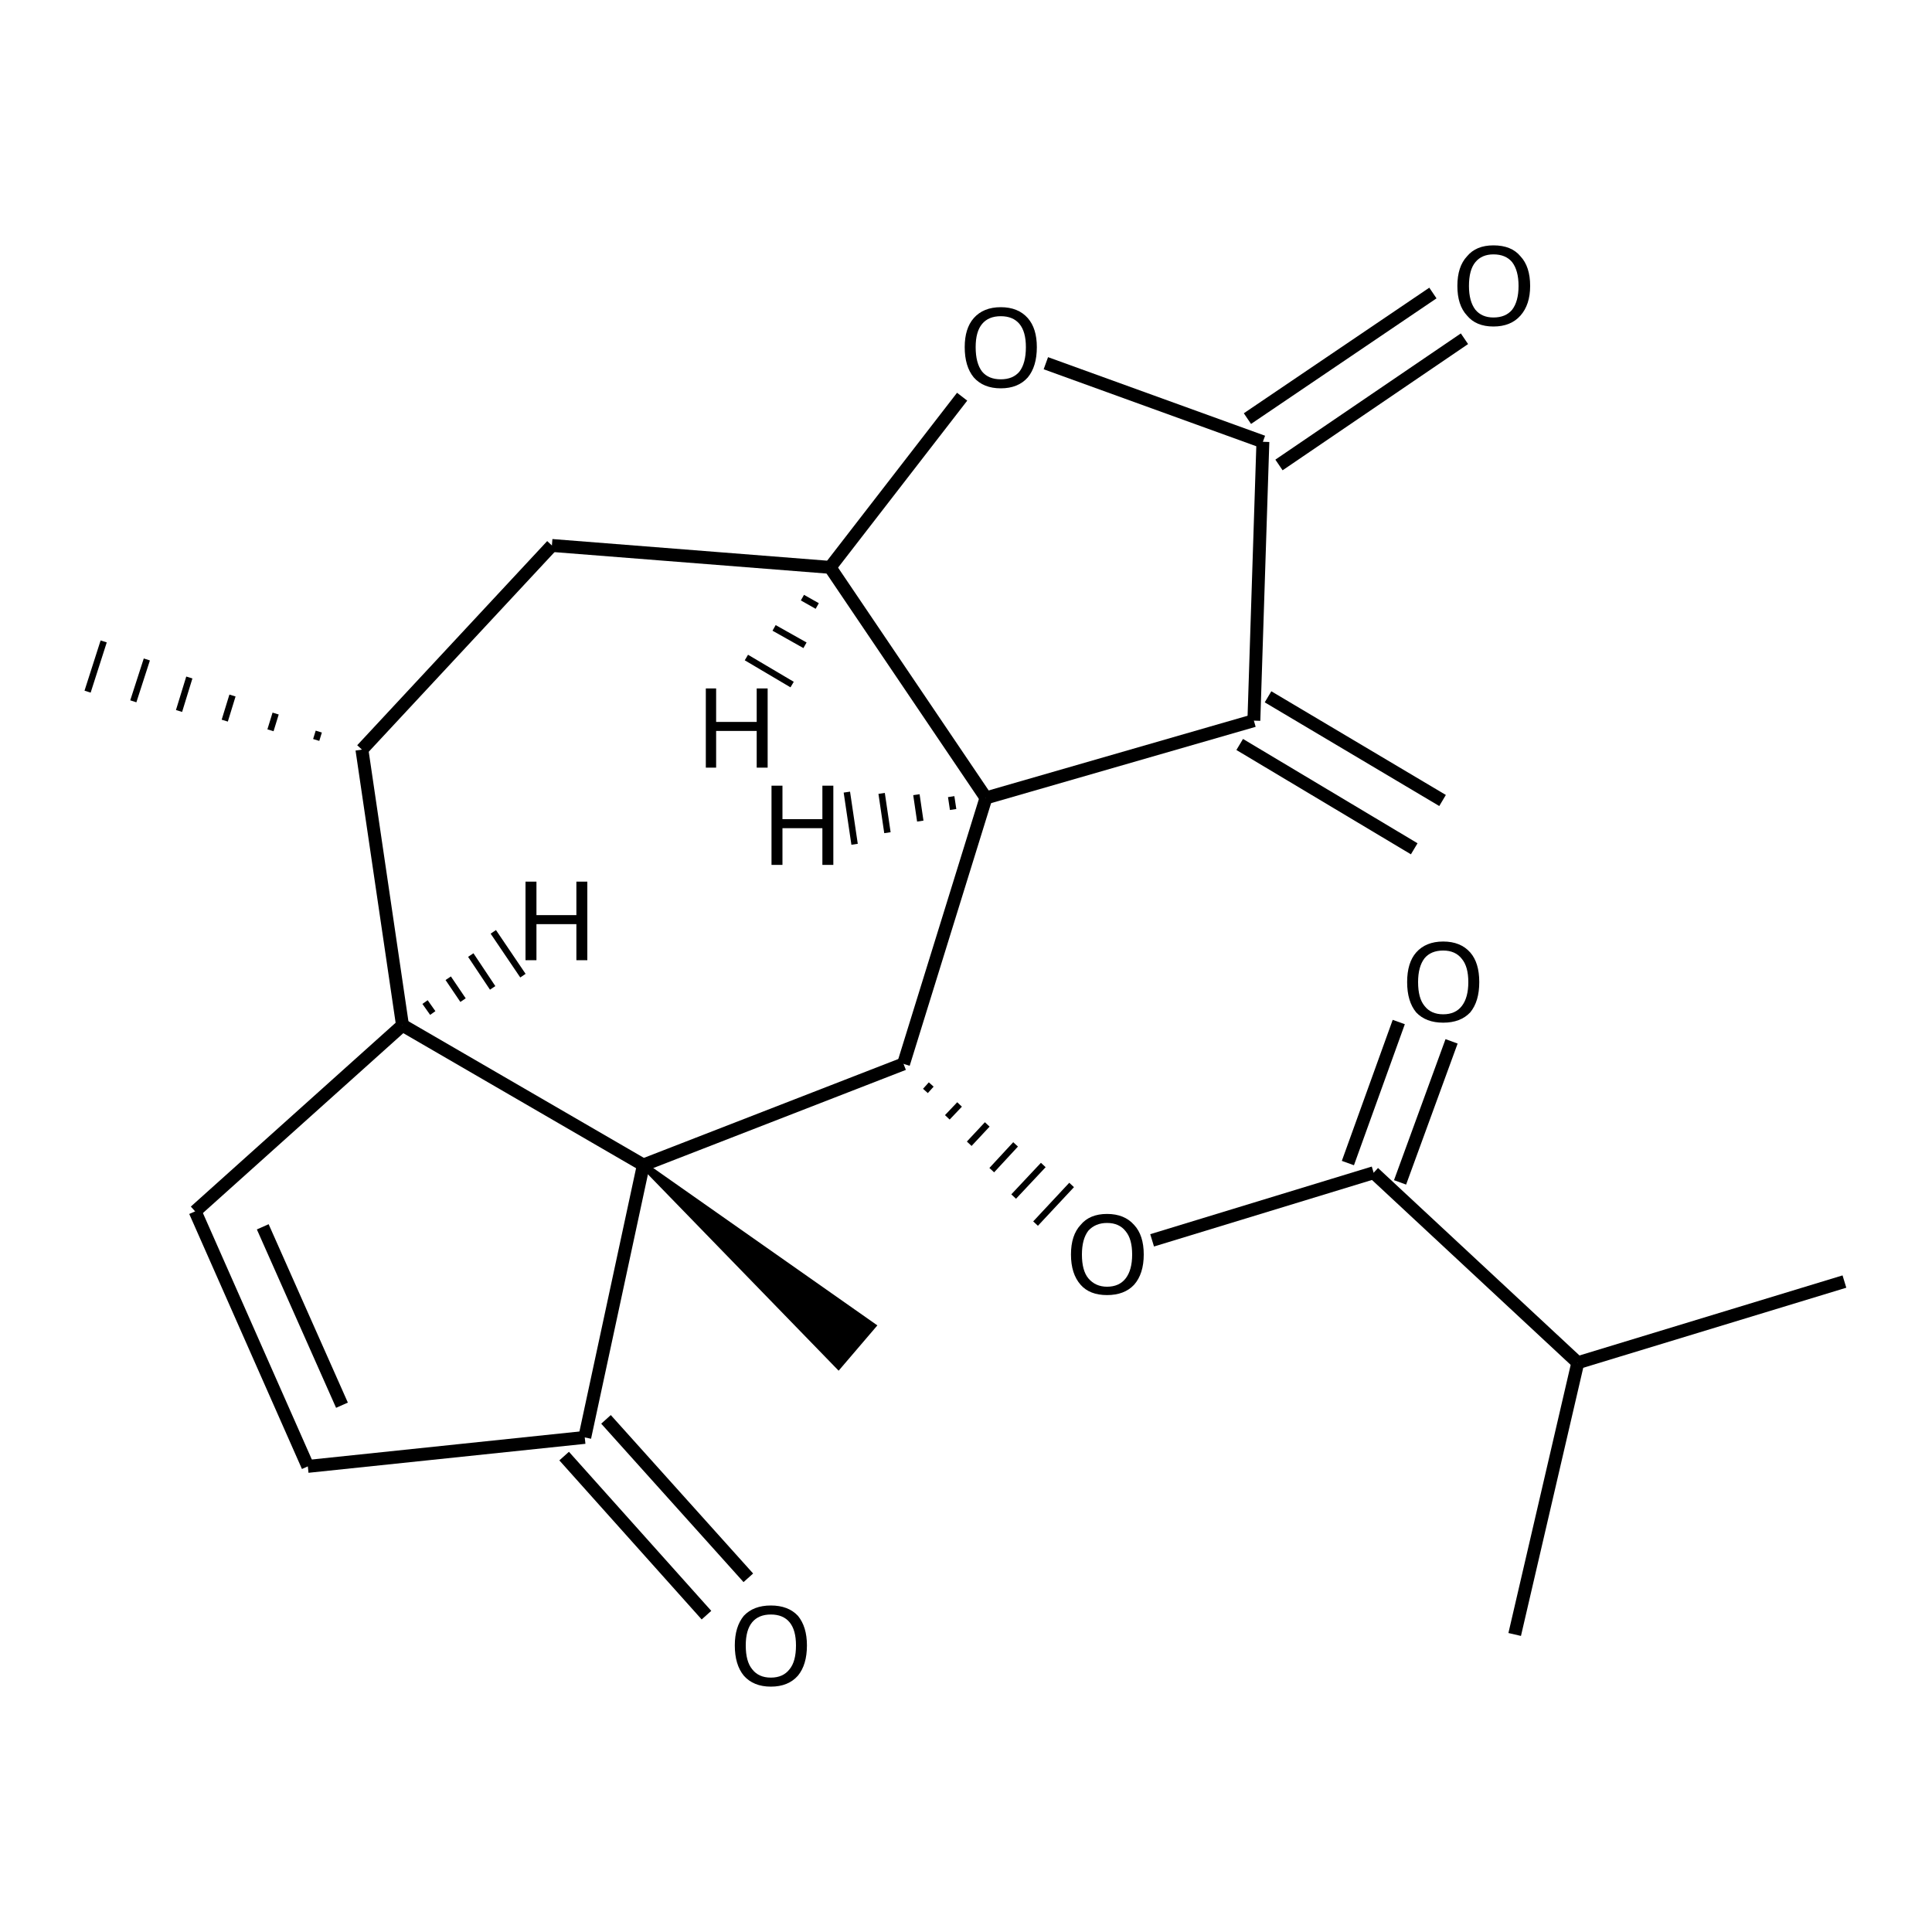 <?xml version='1.0' encoding='iso-8859-1'?>
<svg version='1.1' baseProfile='full'
              xmlns='http://www.w3.org/2000/svg'
                      xmlns:rdkit='http://www.rdkit.org/xml'
                      xmlns:xlink='http://www.w3.org/1999/xlink'
                  xml:space='preserve'
width='300px' height='300px' viewBox='0 0 300 300'>
<!-- END OF HEADER -->
<path class='bond-0 atom-0 atom-1' d='M 225.4,161.7 L 217.4,183.6' style='fill:none;fill-rule:evenodd;stroke:#000000;stroke-width:2.0px;stroke-linecap:butt;stroke-linejoin:miter;stroke-opacity:1' />
<path class='bond-0 atom-0 atom-1' d='M 217.2,158.7 L 209.3,180.6' style='fill:none;fill-rule:evenodd;stroke:#000000;stroke-width:2.0px;stroke-linecap:butt;stroke-linejoin:miter;stroke-opacity:1' />
<path class='bond-1 atom-1 atom-2' d='M 213.3,182.1 L 245.0,211.6' style='fill:none;fill-rule:evenodd;stroke:#000000;stroke-width:2.0px;stroke-linecap:butt;stroke-linejoin:miter;stroke-opacity:1' />
<path class='bond-2 atom-2 atom-3' d='M 245.0,211.6 L 286.4,199.0' style='fill:none;fill-rule:evenodd;stroke:#000000;stroke-width:2.0px;stroke-linecap:butt;stroke-linejoin:miter;stroke-opacity:1' />
<path class='bond-3 atom-2 atom-4' d='M 245.0,211.6 L 235.2,253.8' style='fill:none;fill-rule:evenodd;stroke:#000000;stroke-width:2.0px;stroke-linecap:butt;stroke-linejoin:miter;stroke-opacity:1' />
<path class='bond-4 atom-1 atom-5' d='M 213.3,182.1 L 178.9,192.6' style='fill:none;fill-rule:evenodd;stroke:#000000;stroke-width:2.0px;stroke-linecap:butt;stroke-linejoin:miter;stroke-opacity:1' />
<path class='bond-5 atom-6 atom-5' d='M 143.7,169.4 L 144.6,168.4' style='fill:none;fill-rule:evenodd;stroke:#000000;stroke-width:1.0px;stroke-linecap:butt;stroke-linejoin:miter;stroke-opacity:1' />
<path class='bond-5 atom-6 atom-5' d='M 147.1,173.5 L 149.0,171.5' style='fill:none;fill-rule:evenodd;stroke:#000000;stroke-width:1.0px;stroke-linecap:butt;stroke-linejoin:miter;stroke-opacity:1' />
<path class='bond-5 atom-6 atom-5' d='M 150.5,177.6 L 153.3,174.6' style='fill:none;fill-rule:evenodd;stroke:#000000;stroke-width:1.0px;stroke-linecap:butt;stroke-linejoin:miter;stroke-opacity:1' />
<path class='bond-5 atom-6 atom-5' d='M 154.0,181.7 L 157.7,177.7' style='fill:none;fill-rule:evenodd;stroke:#000000;stroke-width:1.0px;stroke-linecap:butt;stroke-linejoin:miter;stroke-opacity:1' />
<path class='bond-5 atom-6 atom-5' d='M 157.4,185.8 L 162.0,180.9' style='fill:none;fill-rule:evenodd;stroke:#000000;stroke-width:1.0px;stroke-linecap:butt;stroke-linejoin:miter;stroke-opacity:1' />
<path class='bond-5 atom-6 atom-5' d='M 160.8,190.0 L 166.4,184.0' style='fill:none;fill-rule:evenodd;stroke:#000000;stroke-width:1.0px;stroke-linecap:butt;stroke-linejoin:miter;stroke-opacity:1' />
<path class='bond-6 atom-6 atom-7' d='M 140.3,165.2 L 153.1,123.9' style='fill:none;fill-rule:evenodd;stroke:#000000;stroke-width:2.0px;stroke-linecap:butt;stroke-linejoin:miter;stroke-opacity:1' />
<path class='bond-7 atom-7 atom-8' d='M 153.1,123.9 L 128.9,88.1' style='fill:none;fill-rule:evenodd;stroke:#000000;stroke-width:2.0px;stroke-linecap:butt;stroke-linejoin:miter;stroke-opacity:1' />
<path class='bond-8 atom-8 atom-9' d='M 128.9,88.1 L 85.7,84.7' style='fill:none;fill-rule:evenodd;stroke:#000000;stroke-width:2.0px;stroke-linecap:butt;stroke-linejoin:miter;stroke-opacity:1' />
<path class='bond-9 atom-9 atom-10' d='M 85.7,84.7 L 56.2,116.4' style='fill:none;fill-rule:evenodd;stroke:#000000;stroke-width:2.0px;stroke-linecap:butt;stroke-linejoin:miter;stroke-opacity:1' />
<path class='bond-10 atom-10 atom-11' d='M 56.2,116.4 L 62.5,159.2' style='fill:none;fill-rule:evenodd;stroke:#000000;stroke-width:2.0px;stroke-linecap:butt;stroke-linejoin:miter;stroke-opacity:1' />
<path class='bond-11 atom-11 atom-12' d='M 62.5,159.2 L 99.9,180.9' style='fill:none;fill-rule:evenodd;stroke:#000000;stroke-width:2.0px;stroke-linecap:butt;stroke-linejoin:miter;stroke-opacity:1' />
<path class='bond-12 atom-12 atom-13' d='M 99.9,180.9 L 135.5,205.9 L 130.2,212.1 Z' style='fill:#000000;fill-rule:evenodd;fill-opacity:1;stroke:#000000;stroke-width:1.0px;stroke-linecap:butt;stroke-linejoin:miter;stroke-opacity:1;' />
<path class='bond-13 atom-12 atom-14' d='M 99.9,180.9 L 90.8,223.2' style='fill:none;fill-rule:evenodd;stroke:#000000;stroke-width:2.0px;stroke-linecap:butt;stroke-linejoin:miter;stroke-opacity:1' />
<path class='bond-14 atom-14 atom-15' d='M 94.1,220.4 L 116.2,245.0' style='fill:none;fill-rule:evenodd;stroke:#000000;stroke-width:2.0px;stroke-linecap:butt;stroke-linejoin:miter;stroke-opacity:1' />
<path class='bond-14 atom-14 atom-15' d='M 87.6,226.1 L 109.7,250.8' style='fill:none;fill-rule:evenodd;stroke:#000000;stroke-width:2.0px;stroke-linecap:butt;stroke-linejoin:miter;stroke-opacity:1' />
<path class='bond-15 atom-14 atom-16' d='M 90.8,223.2 L 47.8,227.7' style='fill:none;fill-rule:evenodd;stroke:#000000;stroke-width:2.0px;stroke-linecap:butt;stroke-linejoin:miter;stroke-opacity:1' />
<path class='bond-16 atom-16 atom-17' d='M 47.8,227.7 L 30.3,188.1' style='fill:none;fill-rule:evenodd;stroke:#000000;stroke-width:2.0px;stroke-linecap:butt;stroke-linejoin:miter;stroke-opacity:1' />
<path class='bond-16 atom-16 atom-17' d='M 53.1,218.2 L 40.8,190.5' style='fill:none;fill-rule:evenodd;stroke:#000000;stroke-width:2.0px;stroke-linecap:butt;stroke-linejoin:miter;stroke-opacity:1' />
<path class='bond-17 atom-10 atom-18' d='M 49.5,113.6 L 49.1,114.9' style='fill:none;fill-rule:evenodd;stroke:#000000;stroke-width:1.0px;stroke-linecap:butt;stroke-linejoin:miter;stroke-opacity:1' />
<path class='bond-17 atom-10 atom-18' d='M 42.8,110.8 L 42.0,113.4' style='fill:none;fill-rule:evenodd;stroke:#000000;stroke-width:1.0px;stroke-linecap:butt;stroke-linejoin:miter;stroke-opacity:1' />
<path class='bond-17 atom-10 atom-18' d='M 36.1,108.0 L 34.9,111.9' style='fill:none;fill-rule:evenodd;stroke:#000000;stroke-width:1.0px;stroke-linecap:butt;stroke-linejoin:miter;stroke-opacity:1' />
<path class='bond-17 atom-10 atom-18' d='M 29.4,105.2 L 27.8,110.4' style='fill:none;fill-rule:evenodd;stroke:#000000;stroke-width:1.0px;stroke-linecap:butt;stroke-linejoin:miter;stroke-opacity:1' />
<path class='bond-17 atom-10 atom-18' d='M 22.8,102.4 L 20.7,108.9' style='fill:none;fill-rule:evenodd;stroke:#000000;stroke-width:1.0px;stroke-linecap:butt;stroke-linejoin:miter;stroke-opacity:1' />
<path class='bond-17 atom-10 atom-18' d='M 16.1,99.6 L 13.6,107.4' style='fill:none;fill-rule:evenodd;stroke:#000000;stroke-width:1.0px;stroke-linecap:butt;stroke-linejoin:miter;stroke-opacity:1' />
<path class='bond-18 atom-8 atom-19' d='M 128.9,88.1 L 149.4,61.6' style='fill:none;fill-rule:evenodd;stroke:#000000;stroke-width:2.0px;stroke-linecap:butt;stroke-linejoin:miter;stroke-opacity:1' />
<path class='bond-19 atom-19 atom-20' d='M 162.4,56.4 L 196.1,68.6' style='fill:none;fill-rule:evenodd;stroke:#000000;stroke-width:2.0px;stroke-linecap:butt;stroke-linejoin:miter;stroke-opacity:1' />
<path class='bond-20 atom-20 atom-21' d='M 193.7,65.0 L 222.5,45.5' style='fill:none;fill-rule:evenodd;stroke:#000000;stroke-width:2.0px;stroke-linecap:butt;stroke-linejoin:miter;stroke-opacity:1' />
<path class='bond-20 atom-20 atom-21' d='M 198.6,72.2 L 227.4,52.6' style='fill:none;fill-rule:evenodd;stroke:#000000;stroke-width:2.0px;stroke-linecap:butt;stroke-linejoin:miter;stroke-opacity:1' />
<path class='bond-21 atom-20 atom-22' d='M 196.1,68.6 L 194.7,111.9' style='fill:none;fill-rule:evenodd;stroke:#000000;stroke-width:2.0px;stroke-linecap:butt;stroke-linejoin:miter;stroke-opacity:1' />
<path class='bond-22 atom-22 atom-23' d='M 196.9,108.2 L 224.0,124.3' style='fill:none;fill-rule:evenodd;stroke:#000000;stroke-width:2.0px;stroke-linecap:butt;stroke-linejoin:miter;stroke-opacity:1' />
<path class='bond-22 atom-22 atom-23' d='M 192.5,115.6 L 219.6,131.8' style='fill:none;fill-rule:evenodd;stroke:#000000;stroke-width:2.0px;stroke-linecap:butt;stroke-linejoin:miter;stroke-opacity:1' />
<path class='bond-23 atom-12 atom-6' d='M 99.9,180.9 L 140.3,165.2' style='fill:none;fill-rule:evenodd;stroke:#000000;stroke-width:2.0px;stroke-linecap:butt;stroke-linejoin:miter;stroke-opacity:1' />
<path class='bond-24 atom-22 atom-7' d='M 194.7,111.9 L 153.1,123.9' style='fill:none;fill-rule:evenodd;stroke:#000000;stroke-width:2.0px;stroke-linecap:butt;stroke-linejoin:miter;stroke-opacity:1' />
<path class='bond-25 atom-17 atom-11' d='M 30.3,188.1 L 62.5,159.2' style='fill:none;fill-rule:evenodd;stroke:#000000;stroke-width:2.0px;stroke-linecap:butt;stroke-linejoin:miter;stroke-opacity:1' />
<path class='bond-26 atom-7 atom-24' d='M 147.7,123.7 L 148.0,125.7' style='fill:none;fill-rule:evenodd;stroke:#000000;stroke-width:1.0px;stroke-linecap:butt;stroke-linejoin:miter;stroke-opacity:1' />
<path class='bond-26 atom-7 atom-24' d='M 142.3,123.4 L 142.9,127.5' style='fill:none;fill-rule:evenodd;stroke:#000000;stroke-width:1.0px;stroke-linecap:butt;stroke-linejoin:miter;stroke-opacity:1' />
<path class='bond-26 atom-7 atom-24' d='M 136.9,123.2 L 137.8,129.3' style='fill:none;fill-rule:evenodd;stroke:#000000;stroke-width:1.0px;stroke-linecap:butt;stroke-linejoin:miter;stroke-opacity:1' />
<path class='bond-26 atom-7 atom-24' d='M 131.5,123.0 L 132.7,131.1' style='fill:none;fill-rule:evenodd;stroke:#000000;stroke-width:1.0px;stroke-linecap:butt;stroke-linejoin:miter;stroke-opacity:1' />
<path class='bond-27 atom-8 atom-25' d='M 124.6,92.8 L 126.9,94.1' style='fill:none;fill-rule:evenodd;stroke:#000000;stroke-width:1.0px;stroke-linecap:butt;stroke-linejoin:miter;stroke-opacity:1' />
<path class='bond-27 atom-8 atom-25' d='M 120.2,97.5 L 125.0,100.2' style='fill:none;fill-rule:evenodd;stroke:#000000;stroke-width:1.0px;stroke-linecap:butt;stroke-linejoin:miter;stroke-opacity:1' />
<path class='bond-27 atom-8 atom-25' d='M 115.9,102.1 L 123.0,106.3' style='fill:none;fill-rule:evenodd;stroke:#000000;stroke-width:1.0px;stroke-linecap:butt;stroke-linejoin:miter;stroke-opacity:1' />
<path class='bond-28 atom-11 atom-26' d='M 67.2,157.3 L 66.0,155.6' style='fill:none;fill-rule:evenodd;stroke:#000000;stroke-width:1.0px;stroke-linecap:butt;stroke-linejoin:miter;stroke-opacity:1' />
<path class='bond-28 atom-11 atom-26' d='M 71.9,155.3 L 69.6,151.9' style='fill:none;fill-rule:evenodd;stroke:#000000;stroke-width:1.0px;stroke-linecap:butt;stroke-linejoin:miter;stroke-opacity:1' />
<path class='bond-28 atom-11 atom-26' d='M 76.5,153.4 L 73.1,148.3' style='fill:none;fill-rule:evenodd;stroke:#000000;stroke-width:1.0px;stroke-linecap:butt;stroke-linejoin:miter;stroke-opacity:1' />
<path class='bond-28 atom-11 atom-26' d='M 81.2,151.5 L 76.6,144.7' style='fill:none;fill-rule:evenodd;stroke:#000000;stroke-width:1.0px;stroke-linecap:butt;stroke-linejoin:miter;stroke-opacity:1' />
<path class='atom-0' d='M 218.5 152.5
Q 218.5 149.5, 219.9 147.9
Q 221.4 146.2, 224.1 146.2
Q 226.8 146.2, 228.3 147.9
Q 229.7 149.5, 229.7 152.5
Q 229.7 155.5, 228.3 157.2
Q 226.8 158.8, 224.1 158.8
Q 221.4 158.8, 219.9 157.2
Q 218.5 155.5, 218.5 152.5
M 224.1 157.5
Q 226.0 157.5, 227.0 156.2
Q 228.0 154.9, 228.0 152.5
Q 228.0 150.1, 227.0 148.9
Q 226.0 147.6, 224.1 147.6
Q 222.2 147.6, 221.2 148.8
Q 220.2 150.1, 220.2 152.5
Q 220.2 155.0, 221.2 156.2
Q 222.2 157.5, 224.1 157.5
' fill='#000000'/>
<path class='atom-5' d='M 166.3 194.8
Q 166.3 191.8, 167.8 190.2
Q 169.2 188.5, 171.9 188.5
Q 174.6 188.5, 176.1 190.2
Q 177.6 191.8, 177.6 194.8
Q 177.6 197.8, 176.1 199.5
Q 174.6 201.1, 171.9 201.1
Q 169.2 201.1, 167.8 199.5
Q 166.3 197.8, 166.3 194.8
M 171.9 199.8
Q 173.8 199.8, 174.8 198.5
Q 175.8 197.2, 175.8 194.8
Q 175.8 192.4, 174.8 191.2
Q 173.8 189.9, 171.9 189.9
Q 170.1 189.9, 169.0 191.1
Q 168.0 192.4, 168.0 194.8
Q 168.0 197.3, 169.0 198.5
Q 170.1 199.8, 171.9 199.8
' fill='#000000'/>
<path class='atom-15' d='M 114.1 255.5
Q 114.1 252.6, 115.5 250.9
Q 117.0 249.3, 119.7 249.3
Q 122.4 249.3, 123.9 250.9
Q 125.3 252.6, 125.3 255.5
Q 125.3 258.5, 123.9 260.2
Q 122.4 261.9, 119.7 261.9
Q 117.0 261.9, 115.5 260.2
Q 114.1 258.5, 114.1 255.5
M 119.7 260.5
Q 121.6 260.5, 122.6 259.2
Q 123.6 258.0, 123.6 255.5
Q 123.6 253.1, 122.6 251.9
Q 121.6 250.7, 119.7 250.7
Q 117.8 250.7, 116.8 251.9
Q 115.8 253.1, 115.8 255.5
Q 115.8 258.0, 116.8 259.2
Q 117.8 260.5, 119.7 260.5
' fill='#000000'/>
<path class='atom-19' d='M 149.8 53.9
Q 149.8 51.0, 151.2 49.4
Q 152.7 47.7, 155.4 47.7
Q 158.1 47.7, 159.6 49.4
Q 161.0 51.0, 161.0 53.9
Q 161.0 56.9, 159.6 58.6
Q 158.1 60.3, 155.4 60.3
Q 152.7 60.3, 151.2 58.6
Q 149.8 56.9, 149.8 53.9
M 155.4 58.9
Q 157.3 58.9, 158.3 57.7
Q 159.3 56.4, 159.3 53.9
Q 159.3 51.5, 158.3 50.3
Q 157.3 49.1, 155.4 49.1
Q 153.5 49.1, 152.5 50.3
Q 151.5 51.5, 151.5 53.9
Q 151.5 56.4, 152.5 57.7
Q 153.5 58.9, 155.4 58.9
' fill='#000000'/>
<path class='atom-21' d='M 226.3 44.4
Q 226.3 41.4, 227.8 39.8
Q 229.2 38.1, 231.9 38.1
Q 234.7 38.1, 236.1 39.8
Q 237.6 41.4, 237.6 44.4
Q 237.6 47.3, 236.1 49.0
Q 234.6 50.7, 231.9 50.7
Q 229.2 50.7, 227.8 49.0
Q 226.3 47.4, 226.3 44.4
M 231.9 49.3
Q 233.8 49.3, 234.8 48.1
Q 235.8 46.8, 235.8 44.4
Q 235.8 42.0, 234.8 40.7
Q 233.8 39.5, 231.9 39.5
Q 230.1 39.5, 229.1 40.7
Q 228.1 41.9, 228.1 44.4
Q 228.1 46.8, 229.1 48.1
Q 230.1 49.3, 231.9 49.3
' fill='#000000'/>
<path class='atom-24' d='M 119.8 122.0
L 121.5 122.0
L 121.5 127.2
L 127.7 127.2
L 127.7 122.0
L 129.4 122.0
L 129.4 134.3
L 127.7 134.3
L 127.7 128.6
L 121.5 128.6
L 121.5 134.3
L 119.8 134.3
L 119.8 122.0
' fill='#000000'/>
<path class='atom-25' d='M 109.6 106.9
L 111.2 106.9
L 111.2 112.1
L 117.5 112.1
L 117.5 106.9
L 119.2 106.9
L 119.2 119.2
L 117.5 119.2
L 117.5 113.5
L 111.2 113.5
L 111.2 119.2
L 109.6 119.2
L 109.6 106.9
' fill='#000000'/>
<path class='atom-26' d='M 81.6 136.9
L 83.3 136.9
L 83.3 142.1
L 89.5 142.1
L 89.5 136.9
L 91.2 136.9
L 91.2 149.1
L 89.5 149.1
L 89.5 143.5
L 83.3 143.5
L 83.3 149.1
L 81.6 149.1
L 81.6 136.9
' fill='#000000'/>
</svg>
